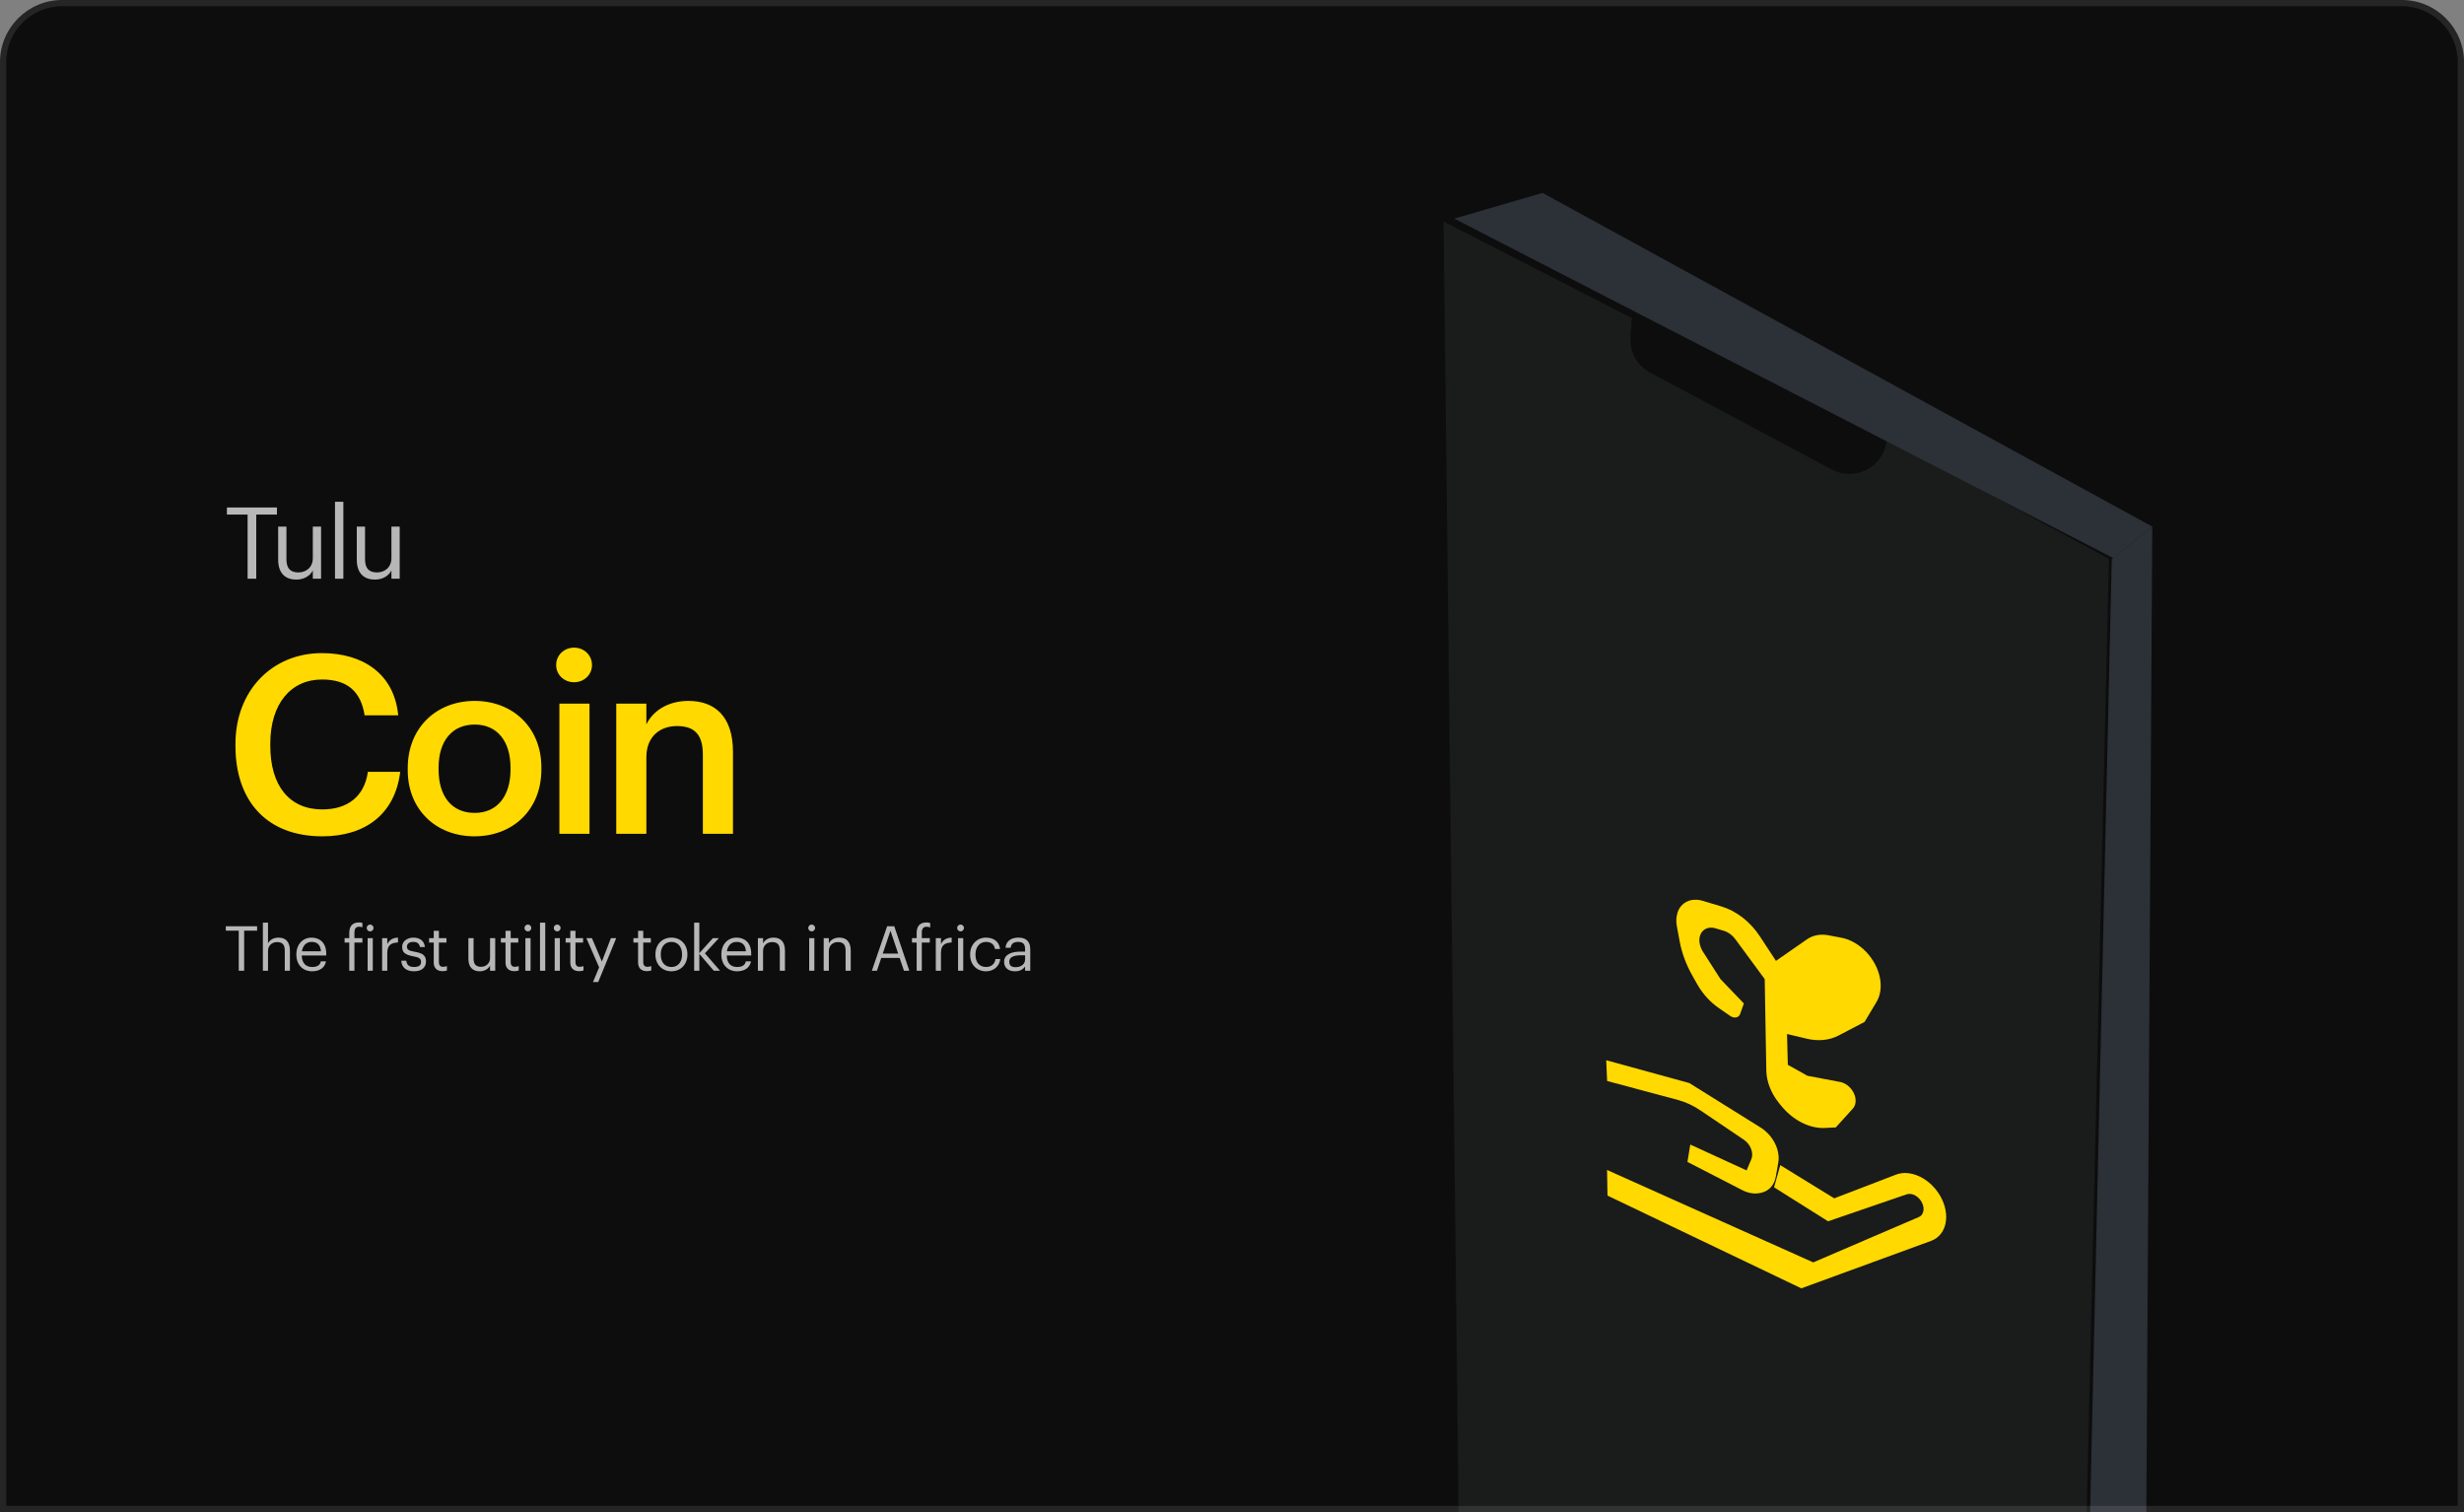 <svg width="396" height="243" viewBox="0 0 396 243" fill="none" xmlns="http://www.w3.org/2000/svg">
<rect x="0" y="0" width="396" height="243" fill="#808080" stroke="none"/>
<g clip-path="url(#clip0_704_7705)">
<path d="M0 10C0 4.477 4.477 0 10 0H386C391.523 0 396 4.477 396 10V243H0V10Z" fill="#0D0D0D"/>
<path d="M39.792 93V82.696H36.464V81.56H44.512V82.696H41.184V93H39.792ZM47.618 93.144C45.954 93.144 44.706 92.232 44.706 89.928V84.632H46.034V89.864C46.034 91.336 46.658 91.992 47.97 91.992C49.154 91.992 50.274 91.208 50.274 89.704V84.632H51.602V93H50.274V91.672C49.89 92.456 48.962 93.144 47.618 93.144ZM53.838 93V80.632H55.182V93H53.838ZM60.252 93.144C58.588 93.144 57.34 92.232 57.34 89.928V84.632H58.668V89.864C58.668 91.336 59.292 91.992 60.604 91.992C61.788 91.992 62.908 91.208 62.908 89.704V84.632H64.236V93H62.908V91.672C62.524 92.456 61.596 93.144 60.252 93.144Z" fill="white" fill-opacity="0.7"/>
<path d="M51.8 134.4C42.84 134.4 37.84 128.68 37.84 119.88V119.56C37.84 110.96 43.76 104.96 51.72 104.96C58.28 104.96 63.36 108.24 64 114.96H58.6C58 111.16 55.88 109.2 51.76 109.2C46.72 109.2 43.44 113.12 43.44 119.52V119.84C43.44 126.28 46.52 130.08 51.8 130.08C55.76 130.08 58.56 128.08 59.12 124.04H64.32C63.48 130.92 58.6 134.4 51.8 134.4ZM76.288 130.64C79.888 130.64 82.048 127.96 82.048 123.68V123.4C82.048 119.08 79.888 116.44 76.288 116.44C72.688 116.44 70.488 119.04 70.488 123.36V123.68C70.488 127.96 72.608 130.64 76.288 130.64ZM76.248 134.4C70.088 134.4 65.528 130.12 65.528 123.76V123.44C65.528 116.96 70.128 112.64 76.288 112.64C82.408 112.64 87.008 116.92 87.008 123.32V123.64C87.008 130.16 82.408 134.4 76.248 134.4ZM89.902 134V113.08H94.742V134H89.902ZM92.262 109.64C90.662 109.64 89.382 108.44 89.382 106.88C89.382 105.28 90.662 104.08 92.262 104.08C93.862 104.08 95.142 105.28 95.142 106.88C95.142 108.44 93.862 109.64 92.262 109.64ZM99.041 134V113.08H103.881V116.4C104.881 114.36 107.201 112.64 110.641 112.64C114.841 112.64 117.801 115.08 117.801 120.84V134H112.961V121.28C112.961 118.12 111.681 116.68 108.801 116.68C106.081 116.68 103.881 118.36 103.881 121.68V134H99.041Z" fill="#FFD900"/>
<path d="M38.37 156V149.56H36.29V148.85H41.32V149.56H39.24V156H38.37ZM42.245 156V148.27H43.075V151.6C43.316 151.11 43.895 150.68 44.755 150.68C45.836 150.68 46.596 151.27 46.596 152.79V156H45.766V152.73C45.766 151.81 45.376 151.4 44.535 151.4C43.766 151.4 43.075 151.89 43.075 152.83V156H42.245ZM50.162 156.09C48.682 156.09 47.632 155.05 47.632 153.44V153.36C47.632 151.78 48.642 150.68 50.082 150.68C51.292 150.68 52.432 151.41 52.432 153.28V153.55H48.492C48.532 154.74 49.102 155.4 50.172 155.4C50.982 155.4 51.452 155.1 51.562 154.49H52.392C52.212 155.54 51.342 156.09 50.162 156.09ZM48.522 152.88H51.582C51.502 151.8 50.942 151.37 50.082 151.37C49.232 151.37 48.662 151.95 48.522 152.88ZM56.132 156V151.47H55.382V150.77H56.132V149.92C56.132 148.86 56.642 148.24 57.672 148.24C57.942 148.24 58.082 148.26 58.242 148.32V149.02C58.092 148.96 57.932 148.93 57.702 148.93C57.172 148.93 56.962 149.3 56.962 149.83V150.77H58.242V151.47H56.962V156H56.132ZM59.083 156V150.77H59.913V156H59.083ZM59.483 149.68C59.183 149.68 58.933 149.43 58.933 149.13C58.933 148.83 59.183 148.58 59.483 148.58C59.783 148.58 60.033 148.83 60.033 149.13C60.033 149.43 59.783 149.68 59.483 149.68ZM61.411 156V150.77H62.242V151.71C62.572 151.12 63.022 150.71 63.962 150.68V151.46C62.911 151.51 62.242 151.84 62.242 153.13V156H61.411ZM66.542 156.09C65.292 156.09 64.542 155.46 64.492 154.39H65.302C65.362 155.01 65.692 155.4 66.532 155.4C67.322 155.4 67.672 155.13 67.672 154.57C67.672 154.02 67.262 153.84 66.452 153.69C65.092 153.44 64.632 153.06 64.632 152.15C64.632 151.18 65.582 150.68 66.402 150.68C67.342 150.68 68.152 151.06 68.292 152.19H67.492C67.372 151.62 67.052 151.37 66.392 151.37C65.792 151.37 65.402 151.67 65.402 152.12C65.402 152.59 65.662 152.78 66.622 152.95C67.702 153.15 68.462 153.39 68.462 154.5C68.462 155.45 67.812 156.09 66.542 156.09ZM71.117 156.07C70.167 156.07 69.707 155.51 69.707 154.69V151.47H68.957V150.77H69.707V149.58H70.537V150.77H71.757V151.47H70.537V154.61C70.537 155.12 70.767 155.37 71.187 155.37C71.447 155.37 71.647 155.33 71.827 155.26V155.96C71.657 156.02 71.457 156.07 71.117 156.07ZM77.098 156.09C76.058 156.09 75.278 155.52 75.278 154.08V150.77H76.108V154.04C76.108 154.96 76.498 155.37 77.318 155.37C78.058 155.37 78.758 154.88 78.758 153.94V150.77H79.588V156H78.758V155.17C78.518 155.66 77.938 156.09 77.098 156.09ZM82.656 156.07C81.706 156.07 81.246 155.51 81.246 154.69V151.47H80.496V150.77H81.246V149.58H82.076V150.77H83.296V151.47H82.076V154.61C82.076 155.12 82.306 155.37 82.726 155.37C82.986 155.37 83.186 155.33 83.366 155.26V155.96C83.196 156.02 82.996 156.07 82.656 156.07ZM84.441 156V150.77H85.27V156H84.441ZM84.841 149.68C84.54 149.68 84.29 149.43 84.29 149.13C84.29 148.83 84.54 148.58 84.841 148.58C85.141 148.58 85.391 148.83 85.391 149.13C85.391 149.43 85.141 149.68 84.841 149.68ZM86.789 156V148.27H87.629V156H86.789ZM89.148 156V150.77H89.978V156H89.148ZM89.548 149.68C89.248 149.68 88.998 149.43 88.998 149.13C88.998 148.83 89.248 148.58 89.548 148.58C89.848 148.58 90.098 148.83 90.098 149.13C90.098 149.43 89.848 149.68 89.548 149.68ZM93.067 156.07C92.117 156.07 91.657 155.51 91.657 154.69V151.47H90.907V150.77H91.657V149.58H92.487V150.77H93.707V151.47H92.487V154.61C92.487 155.12 92.717 155.37 93.137 155.37C93.397 155.37 93.597 155.33 93.777 155.26V155.96C93.607 156.02 93.407 156.07 93.067 156.07ZM95.301 157.82L96.291 155.46L94.241 150.77H95.131L96.731 154.52L98.181 150.77H99.031L96.141 157.82H95.301ZM103.961 156.07C103.011 156.07 102.551 155.51 102.551 154.69V151.47H101.801V150.77H102.551V149.58H103.381V150.77H104.601V151.47H103.381V154.61C103.381 155.12 103.611 155.37 104.031 155.37C104.291 155.37 104.491 155.33 104.671 155.26V155.96C104.501 156.02 104.301 156.07 103.961 156.07ZM107.906 155.4C108.956 155.4 109.616 154.61 109.616 153.43V153.36C109.616 152.15 108.946 151.37 107.906 151.37C106.856 151.37 106.196 152.15 106.196 153.35V153.43C106.196 154.62 106.846 155.4 107.906 155.4ZM107.896 156.09C106.406 156.09 105.336 154.96 105.336 153.43V153.35C105.336 151.78 106.426 150.68 107.906 150.68C109.386 150.68 110.476 151.77 110.476 153.34V153.42C110.476 155 109.386 156.09 107.896 156.09ZM111.561 156V148.27H112.391V153.18L114.561 150.77H115.531L113.291 153.2L115.721 156H114.711L112.391 153.29V156H111.561ZM118.462 156.09C116.982 156.09 115.932 155.05 115.932 153.44V153.36C115.932 151.78 116.942 150.68 118.382 150.68C119.592 150.68 120.732 151.41 120.732 153.28V153.55H116.792C116.832 154.74 117.402 155.4 118.472 155.4C119.282 155.4 119.752 155.1 119.862 154.49H120.692C120.512 155.54 119.642 156.09 118.462 156.09ZM116.822 152.88H119.882C119.802 151.8 119.242 151.37 118.382 151.37C117.532 151.37 116.962 151.95 116.822 152.88ZM121.805 156V150.77H122.635V151.6C122.875 151.11 123.455 150.68 124.315 150.68C125.395 150.68 126.155 151.27 126.155 152.79V156H125.325V152.73C125.325 151.81 124.935 151.4 124.095 151.4C123.325 151.4 122.635 151.89 122.635 152.83V156H121.805ZM130.048 156V150.77H130.878V156H130.048ZM130.448 149.68C130.148 149.68 129.898 149.43 129.898 149.13C129.898 148.83 130.148 148.58 130.448 148.58C130.748 148.58 130.998 148.83 130.998 149.13C130.998 149.43 130.748 149.68 130.448 149.68ZM132.377 156V150.77H133.207V151.6C133.447 151.11 134.027 150.68 134.887 150.68C135.967 150.68 136.727 151.27 136.727 152.79V156H135.897V152.73C135.897 151.81 135.507 151.4 134.667 151.4C133.897 151.4 133.207 151.89 133.207 152.83V156H132.377ZM140.12 156L142.58 148.85H143.72L146.14 156H145.28L144.58 153.94H141.63L140.94 156H140.12ZM143.11 149.57L141.87 153.25H144.35L143.11 149.57ZM147.318 156V151.47H146.568V150.77H147.318V149.92C147.318 148.86 147.838 148.24 148.878 148.24C149.148 148.24 149.288 148.27 149.498 148.34V149.04C149.348 148.98 149.138 148.93 148.908 148.93C148.368 148.93 148.148 149.3 148.148 149.83V150.77H149.428V151.47H148.148V156H147.318ZM150.395 156V150.77H151.225V151.71C151.555 151.12 152.005 150.71 152.945 150.68V151.46C151.895 151.51 151.225 151.84 151.225 153.13V156H150.395ZM153.975 156V150.77H154.805V156H153.975ZM154.375 149.68C154.075 149.68 153.825 149.43 153.825 149.13C153.825 148.83 154.075 148.58 154.375 148.58C154.675 148.58 154.925 148.83 154.925 149.13C154.925 149.43 154.675 149.68 154.375 149.68ZM158.474 156.09C157.014 156.09 155.914 155.06 155.914 153.44V153.36C155.914 151.76 157.054 150.68 158.454 150.68C159.544 150.68 160.564 151.18 160.724 152.51H159.904C159.774 151.68 159.174 151.37 158.454 151.37C157.504 151.37 156.774 152.13 156.774 153.36V153.44C156.774 154.72 157.474 155.4 158.484 155.4C159.224 155.4 159.894 154.97 159.984 154.12H160.754C160.644 155.25 159.734 156.09 158.474 156.09ZM163.117 156.09C162.147 156.09 161.377 155.62 161.377 154.55C161.377 153.34 162.657 152.93 163.997 152.93H164.747V152.55C164.747 151.72 164.427 151.37 163.627 151.37C162.907 151.37 162.507 151.67 162.427 152.31H161.597C161.707 151.12 162.657 150.68 163.667 150.68C164.667 150.68 165.577 151.09 165.577 152.55V156H164.747V155.34C164.357 155.83 163.887 156.09 163.117 156.09ZM163.197 155.43C164.077 155.43 164.747 154.98 164.747 154.17V153.52H164.027C162.977 153.52 162.207 153.78 162.207 154.55C162.207 155.09 162.467 155.43 163.197 155.43Z" fill="white" fill-opacity="0.7"/>
<path d="M333.911 304.69L234.485 248.877L232 35.595L262.264 51.116L262.039 54.11C261.944 55.283 262.198 56.458 262.767 57.489C263.337 58.519 264.198 59.358 265.242 59.902L294.353 75.423C295.217 75.9 296.185 76.156 297.171 76.168C298.157 76.181 299.131 75.949 300.007 75.495C300.882 75.04 301.631 74.376 302.188 73.562C302.745 72.748 303.092 71.808 303.199 70.828V70.484L338.94 89.806L333.911 304.69Z" fill="#94979E" fill-opacity="0.1"/>
<path d="M345.9 84.627L339.644 89.686L233.721 35.131L247.91 31L345.9 84.627Z" fill="#2C3037"/>
<path d="M344.613 298.477L334.51 304.569L339.389 89.85L345.9 84.626L344.613 298.477Z" fill="#2C3037"/>
<path d="M258.14 170.383L271.495 174.051L282.992 181.224C283.509 181.55 283.987 181.966 284.402 182.449C284.951 183.089 285.369 183.83 285.613 184.599C285.858 185.369 285.921 186.14 285.797 186.837L285.392 189.117C285.273 189.801 284.985 190.395 284.552 190.847C284.12 191.298 283.557 191.595 282.912 191.709L282.706 191.748C281.812 191.904 280.808 191.705 279.858 191.184L271.196 186.725L271.652 183.935L280.703 188.091L281.464 186.287C281.564 186.052 281.611 185.783 281.605 185.498C281.598 185.213 281.536 184.916 281.424 184.625C281.312 184.334 281.152 184.055 280.951 183.803C280.751 183.551 280.516 183.332 280.259 183.157L273.289 178.452C272.151 177.681 270.941 177.116 269.725 176.786L258.289 173.722L258.14 170.383Z" fill="#FFD900"/>
<path d="M258.276 188.019L258.348 192.136L289.497 207.042L310.351 199.416C310.946 199.199 311.458 198.839 311.858 198.357C312.257 197.875 312.536 197.281 312.676 196.611C312.816 195.941 312.815 195.209 312.674 194.458C312.532 193.708 312.252 192.955 311.852 192.244C311.077 190.876 309.899 189.748 308.569 189.099C307.238 188.45 305.858 188.33 304.721 188.765L294.789 192.575L286.112 187.245L285.118 190.805L293.798 196.267L306.418 191.938C306.631 191.863 306.87 191.842 307.119 191.879C307.368 191.915 307.621 192.007 307.862 192.149C308.103 192.292 308.326 192.48 308.517 192.703C308.707 192.926 308.862 193.178 308.969 193.442C309.154 193.89 309.196 194.351 309.088 194.744C308.98 195.136 308.729 195.435 308.38 195.584L291.414 202.872L258.276 188.019Z" fill="#FFD900"/>
<path d="M283.615 157.347L283.872 172.051C283.888 172.905 284.067 173.794 284.4 174.666C284.732 175.539 285.211 176.377 285.809 177.133L286.181 177.604C287.105 178.767 288.245 179.72 289.484 180.364C290.723 181.009 292.014 181.321 293.223 181.268L295.035 181.184L297.789 178.143C298.002 177.906 298.142 177.601 298.199 177.253C298.256 176.905 298.228 176.523 298.118 176.14C297.956 175.596 297.635 175.078 297.208 174.668C296.782 174.259 296.273 173.983 295.766 173.884L290.487 172.883L287.33 171.122L287.203 166.169L290.347 166.918C292.209 167.36 293.997 167.187 295.464 166.423L299.667 164.225L301.596 160.994C302.226 159.935 302.413 158.56 302.124 157.11C301.823 155.608 301.029 154.126 299.892 152.945C298.755 151.764 297.354 150.966 295.952 150.7L293.844 150.302C292.555 150.064 291.346 150.293 290.412 150.951L285.423 154.418L282.829 150.461C282.078 149.314 281.14 148.293 280.079 147.467C279.019 146.641 277.861 146.031 276.685 145.679L273.665 144.77C272.742 144.494 271.842 144.538 271.103 144.895C270.363 145.251 269.826 145.9 269.574 146.742L269.575 146.789C269.383 147.415 269.355 148.125 269.495 148.859L269.935 151.229C270.282 153.11 270.978 154.998 271.981 156.78L272.768 158.172C273.631 159.701 274.844 161.038 276.254 162.012L278.058 163.259C278.213 163.366 278.378 163.444 278.545 163.486C278.711 163.528 278.875 163.535 279.026 163.505C279.177 163.476 279.311 163.411 279.422 163.314C279.532 163.217 279.616 163.091 279.668 162.943L280.265 161.263L276.5 157.338L273.676 152.922C273.397 152.48 273.215 151.997 273.147 151.52C273.087 151.121 273.109 150.737 273.212 150.394C273.315 150.051 273.496 149.759 273.742 149.537C273.988 149.315 274.293 149.168 274.636 149.109C274.979 149.049 275.351 149.077 275.727 149.19L277.072 149.593C277.413 149.695 277.75 149.867 278.062 150.097C278.375 150.327 278.657 150.611 278.893 150.933L283.615 157.347Z" fill="#FFD900"/>
</g>
<path d="M10 0.5H386C391.247 0.5 395.5 4.753 395.5 10V242.5H0.5V10C0.5 4.753 4.753 0.5 10 0.5Z" stroke="white" stroke-opacity="0.1"/>
<defs>
<clipPath id="clip0_704_7705">
<path d="M0 10C0 4.477 4.477 0 10 0H386C391.523 0 396 4.477 396 10V243H0V10Z" fill="white"/>
</clipPath>
</defs>
</svg>
